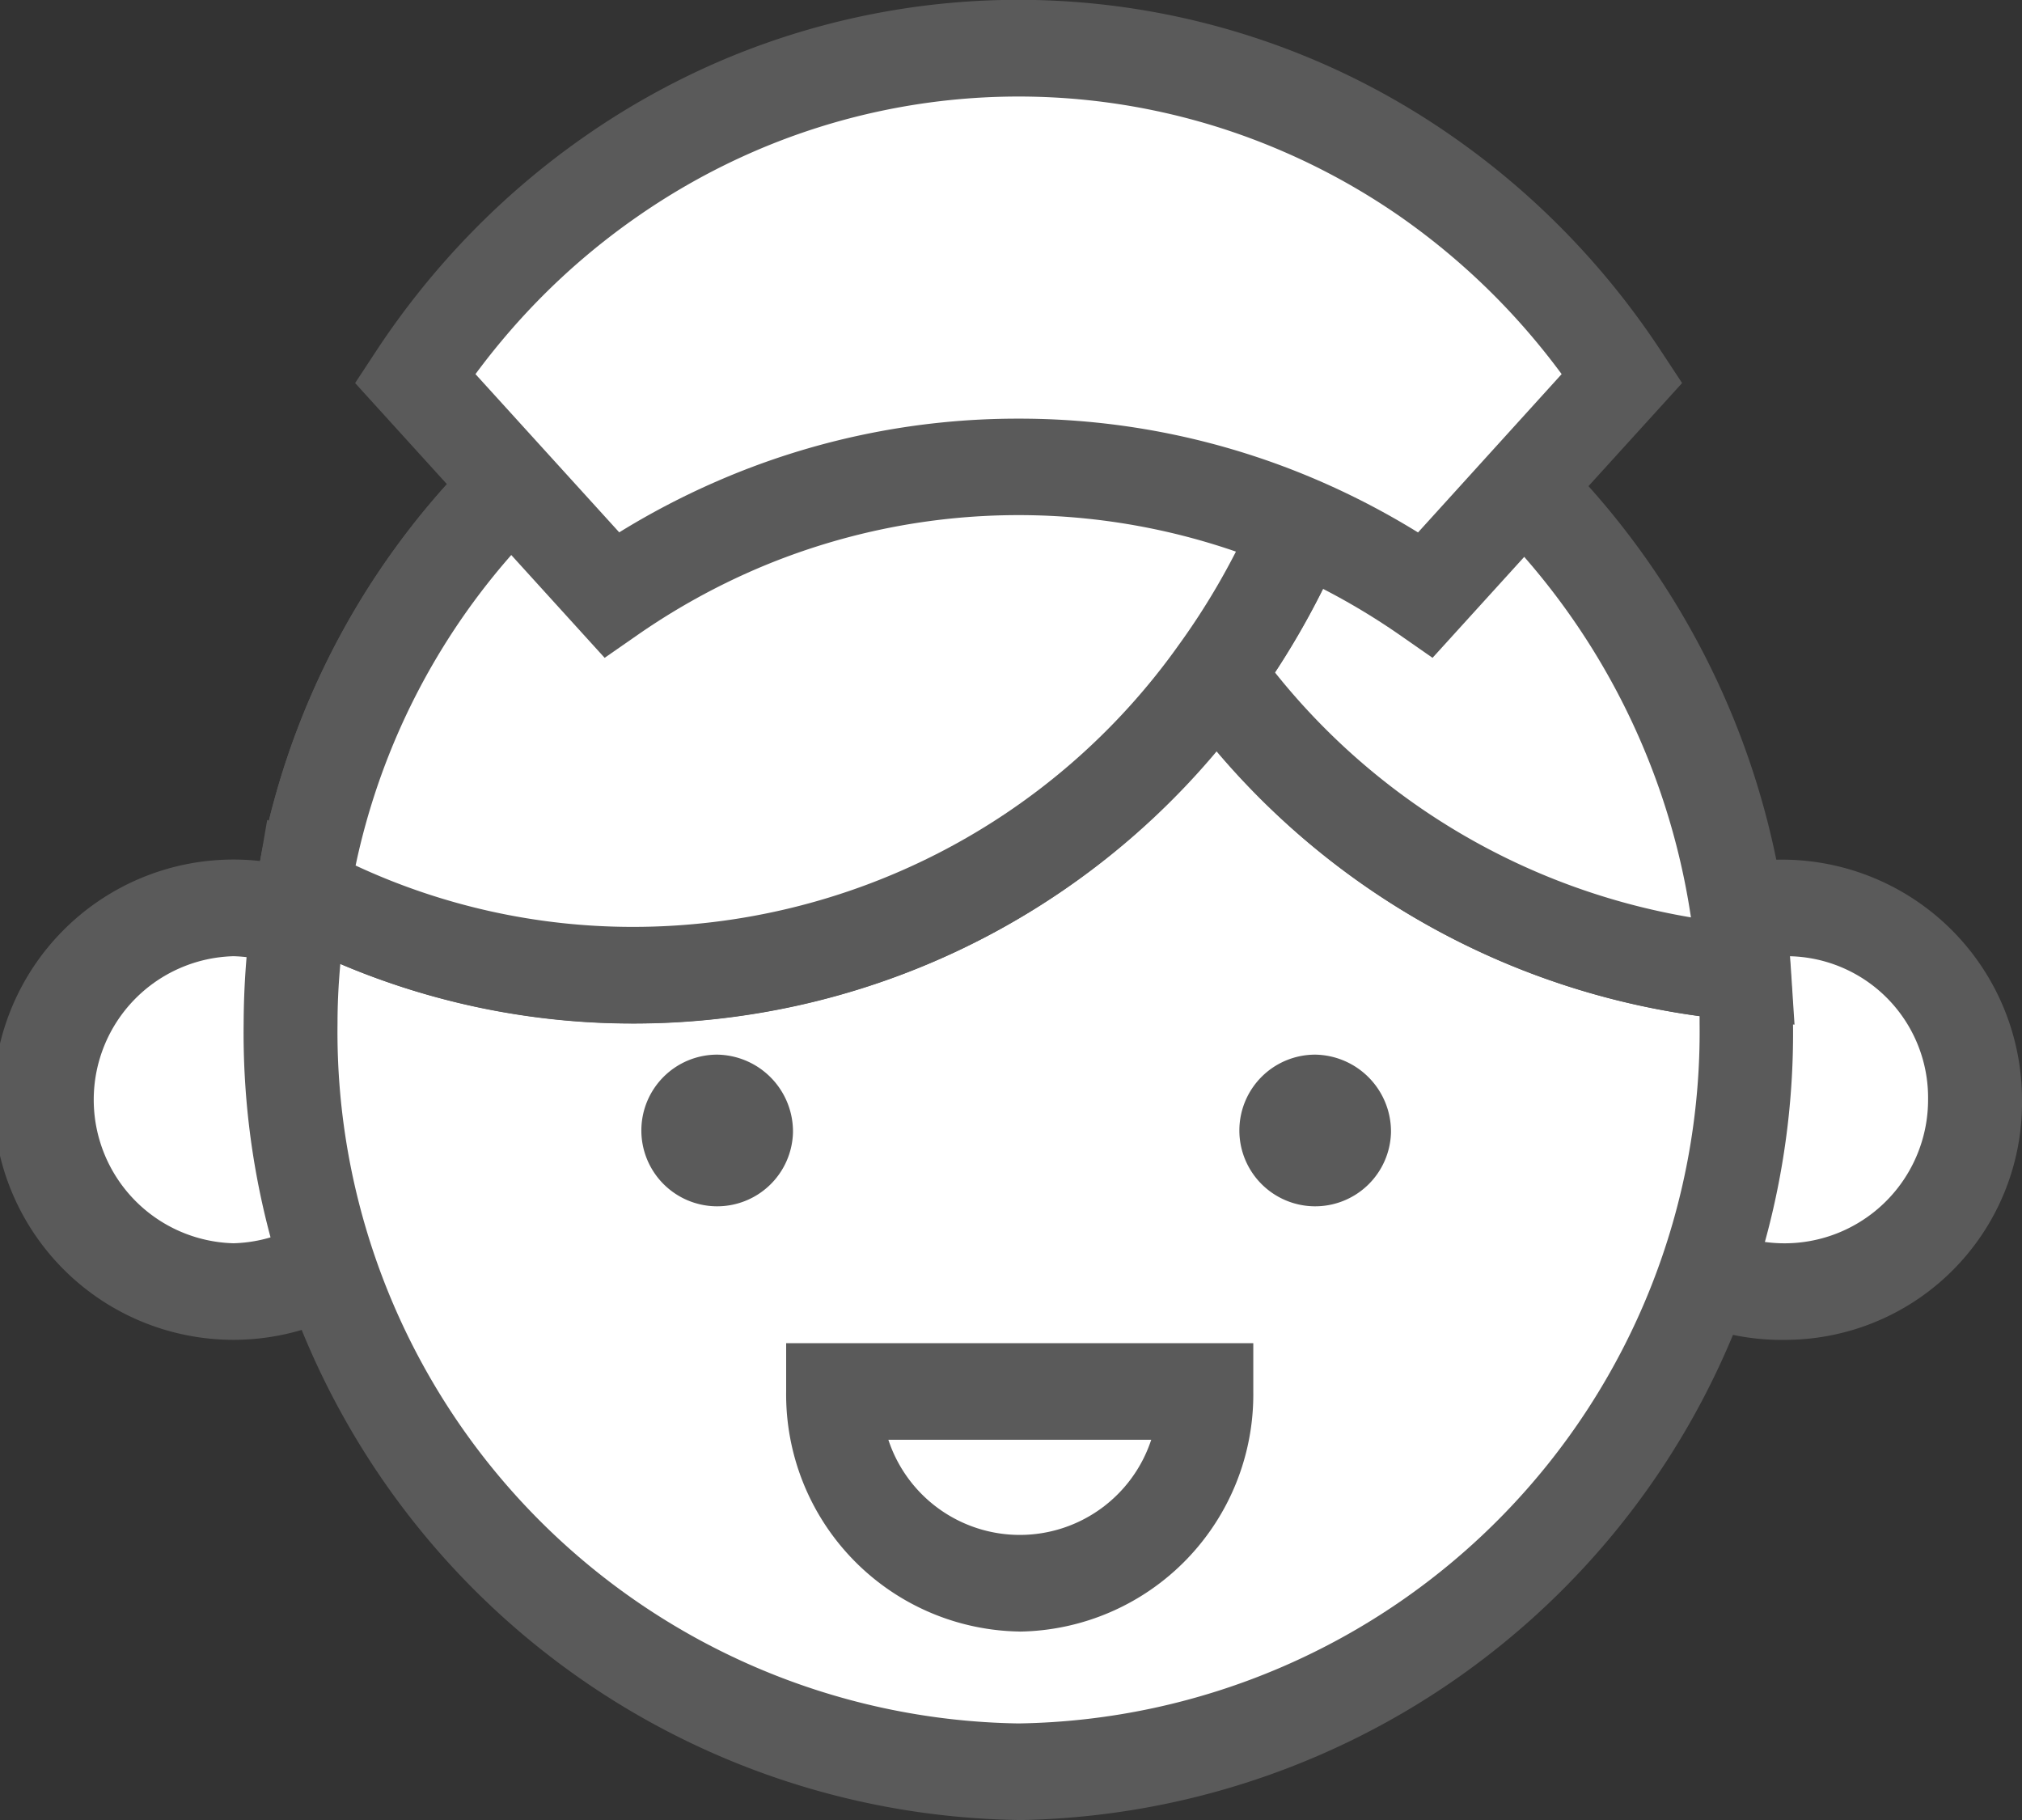 <svg xmlns="http://www.w3.org/2000/svg" xmlns:xlink="http://www.w3.org/1999/xlink" width="40" height="36" viewBox="0 0 40 36">
  <rect x="0" y="0" width="40" height="36" fill="#333333" stroke="none"/>
  <defs>
    <clipPath id="clip-path">
      <rect id="長方形_209" data-name="長方形 209" width="40" height="36" fill="none"/>
    </clipPath>
  </defs>
  <g id="icon_nurse" transform="translate(0 0)">
    <g id="グループ_207" data-name="グループ 207" transform="translate(0 0)" clip-path="url(#clip-path)">
      <path id="パス_903" data-name="パス 903" d="M8.13,17.9A3.743,3.743,0,0,1,4.44,21.7a3.8,3.8,0,0,1,0-7.588A3.743,3.743,0,0,1,8.13,17.9" transform="translate(0.179 3.852)" fill="#fff"/>
      <path id="パス_904" data-name="パス 904" d="M4.619,22.855a4.75,4.75,0,0,1,0-9.5,4.75,4.75,0,0,1,0,9.5m0-7.588a2.84,2.84,0,0,0,0,5.678,2.84,2.84,0,0,0,0-5.678" transform="translate(0 3.647)" fill="#5a5a5a"/>
      <path id="パス_905" data-name="パス 905" d="M32.972,17.9a3.692,3.692,0,1,1-3.69-3.794,3.743,3.743,0,0,1,3.69,3.794" transform="translate(6.099 3.852)" fill="#fff"/>
      <path id="パス_906" data-name="パス 906" d="M29.461,22.855a4.75,4.75,0,1,1,4.619-4.749,4.69,4.69,0,0,1-4.619,4.749m0-7.588a2.84,2.84,0,1,0,2.761,2.839,2.8,2.8,0,0,0-2.761-2.839" transform="translate(5.92 3.647)" fill="#5a5a5a"/>
      <path id="パス_907" data-name="パス 907" d="M17.139,4.313A13.984,13.984,0,0,1,22.612,5.9" transform="translate(4.084 1.177)" fill="#fff"/>
      <path id="パス_908" data-name="パス 908" d="M22.2,6.958A13.061,13.061,0,0,0,17.085,5.47l.136-1.906A14.9,14.9,0,0,1,23.05,5.258Z" transform="translate(4.072 0.973)" fill="#5a5a5a"/>
      <path id="パス_909" data-name="パス 909" d="M4.831,16.492A14.514,14.514,0,0,1,19,4.269c.363,0,.718.029,1.075.056" transform="translate(1.151 1.165)" fill="#fff"/>
      <path id="パス_910" data-name="パス 910" d="M5.921,16.863l-1.83-.332A15.419,15.419,0,0,1,19.175,3.52c.357,0,.707.025,1.059.052l-.052,1.911c-.39-.029-.7-.053-1.007-.053A13.548,13.548,0,0,0,5.921,16.863" transform="translate(0.975 0.961)" fill="#5a5a5a"/>
      <path id="パス_911" data-name="パス 911" d="M22.954,10.47a14.241,14.241,0,0,1-11.529,5.961A14,14,0,0,1,4.876,14.8a15.169,15.169,0,0,0-.233,2.583,14.607,14.607,0,0,0,14.4,14.806,14.608,14.608,0,0,0,14.4-14.806c0-.34-.027-.673-.05-1.007a14.26,14.26,0,0,1-10.441-5.9" transform="translate(1.106 2.859)" fill="#fff"/>
      <path id="パス_912" data-name="パス 912" d="M19.221,33.483A15.566,15.566,0,0,1,3.892,17.724a16.142,16.142,0,0,1,.246-2.749L4.358,13.7l1.119.591A13.04,13.04,0,0,0,11.6,15.817a13.238,13.238,0,0,0,10.784-5.577l.745-1.022.742,1.022a13.348,13.348,0,0,0,9.765,5.524l.8.062.066,1c.021.3.04.595.04.9a15.566,15.566,0,0,1-15.33,15.759M5.805,16.547c-.037.4-.056.792-.056,1.176a13.68,13.68,0,0,0,13.472,13.85,13.681,13.681,0,0,0,13.473-13.85c0-.047,0-.093,0-.14a15.167,15.167,0,0,1-9.559-5.254,15,15,0,0,1-11.53,5.4,14.744,14.744,0,0,1-5.8-1.179" transform="translate(0.928 2.517)" fill="#5a5a5a"/>
      <path id="パス_913" data-name="パス 913" d="M29.871,17.713a14.8,14.8,0,0,0-7.8-12.15,14.915,14.915,0,0,1-2.638,6.246,14.26,14.26,0,0,0,10.441,5.9" transform="translate(4.63 1.519)" fill="#fff"/>
      <path id="パス_914" data-name="パス 914" d="M31.093,19.057l-1.067-.081A15.2,15.2,0,0,1,18.909,12.69l-.416-.572.416-.572A14.051,14.051,0,0,0,21.376,5.7l.219-1.272,1.118.589a15.841,15.841,0,0,1,8.308,12.936Zm-10.28-6.968a13.368,13.368,0,0,0,8.231,4.847,13.948,13.948,0,0,0-6.121-9.594,16,16,0,0,1-2.11,4.747" transform="translate(4.407 1.21)" fill="#5a5a5a"/>
      <path id="パス_915" data-name="パス 915" d="M20.072,4.325C19.717,4.3,19.36,4.269,19,4.269A14.515,14.515,0,0,0,4.83,16.492a14.014,14.014,0,0,0,6.549,1.631,14.244,14.244,0,0,0,11.53-5.959,14.934,14.934,0,0,0,2.636-6.247,13.984,13.984,0,0,0-5.473-1.591" transform="translate(1.151 1.165)" fill="#fff"/>
      <path id="パス_916" data-name="パス 916" d="M11.58,19.282a14.82,14.82,0,0,1-6.973-1.736l-.612-.321.12-.7A15.418,15.418,0,0,1,19.2,3.519c.357,0,.708.025,1.059.052l.084.006a14.861,14.861,0,0,1,5.828,1.693l.612.322-.12.7a16.015,16.015,0,0,1-2.807,6.652A15.068,15.068,0,0,1,11.58,19.282m-5.5-3.124a12.982,12.982,0,0,0,5.5,1.215A13.242,13.242,0,0,0,22.364,11.8,14.035,14.035,0,0,0,24.69,6.658,12.973,12.973,0,0,0,20.2,5.482l-.083-.006c-.306-.023-.612-.047-.923-.047A13.522,13.522,0,0,0,6.083,16.158" transform="translate(0.952 0.961)" fill="#5a5a5a"/>
      <path id="パス_917" data-name="パス 917" d="M30.512,7.277a14.779,14.779,0,0,0-1.758-2.191,14.614,14.614,0,0,0-2.131-1.808,14.231,14.231,0,0,0-2.447-1.365,13.934,13.934,0,0,0-2.7-.863,14.165,14.165,0,0,0-5.8,0,13.933,13.933,0,0,0-2.7.863,14.231,14.231,0,0,0-2.447,1.365A14.614,14.614,0,0,0,8.387,5.086,14.779,14.779,0,0,0,6.629,7.277l3.89,4.283a14.231,14.231,0,0,1,2.447-1.365,14.056,14.056,0,0,1,11.21,0,14.231,14.231,0,0,1,2.447,1.365Z" transform="translate(1.58 0.204)" fill="#fff"/>
      <path id="パス_918" data-name="パス 918" d="M26.987,13.012l-.656-.457a13.436,13.436,0,0,0-2.29-1.277,13.166,13.166,0,0,0-10.486,0,13.425,13.425,0,0,0-2.288,1.277l-.658.457L5.673,7.577l.414-.63A15.851,15.851,0,0,1,7.959,4.615a15.521,15.521,0,0,1,2.267-1.924,15.224,15.224,0,0,1,2.6-1.454A14.987,14.987,0,0,1,27.369,2.691a15.489,15.489,0,0,1,2.269,1.924,15.735,15.735,0,0,1,1.871,2.332l.415.63ZM18.8,8.281A14.9,14.9,0,0,1,24.765,9.52,15.259,15.259,0,0,1,26.7,10.532L29.541,7.4a13.858,13.858,0,0,0-1.217-1.436,13.707,13.707,0,0,0-1.994-1.692A13.35,13.35,0,0,0,24.041,3,13.148,13.148,0,0,0,13.555,3a13.339,13.339,0,0,0-2.288,1.277A13.6,13.6,0,0,0,9.272,5.965,13.9,13.9,0,0,0,8.054,7.4l2.844,3.13A15.244,15.244,0,0,1,12.83,9.52,14.891,14.891,0,0,1,18.8,8.281" transform="translate(1.352 0)" fill="#5a5a5a"/>
      <path id="パス_919" data-name="パス 919" d="M17.178,26.573a4.69,4.69,0,0,1-4.619-4.749V20.87H21.8v.955a4.69,4.69,0,0,1-4.619,4.749m-2.6-3.794a2.737,2.737,0,0,0,5.2,0Z" transform="translate(2.993 5.699)" fill="#5a5a5a"/>
      <path id="パス_920" data-name="パス 920" d="M13.245,17.93a1.5,1.5,0,1,1-1.5-1.543,1.522,1.522,0,0,1,1.5,1.543" transform="translate(2.442 4.474)" fill="#5a5a5a"/>
      <path id="パス_921" data-name="パス 921" d="M22.8,17.93a1.5,1.5,0,1,1-1.5-1.543,1.522,1.522,0,0,1,1.5,1.543" transform="translate(4.717 4.474)" fill="#5a5a5a"/>
    </g>
  </g>
</svg>
